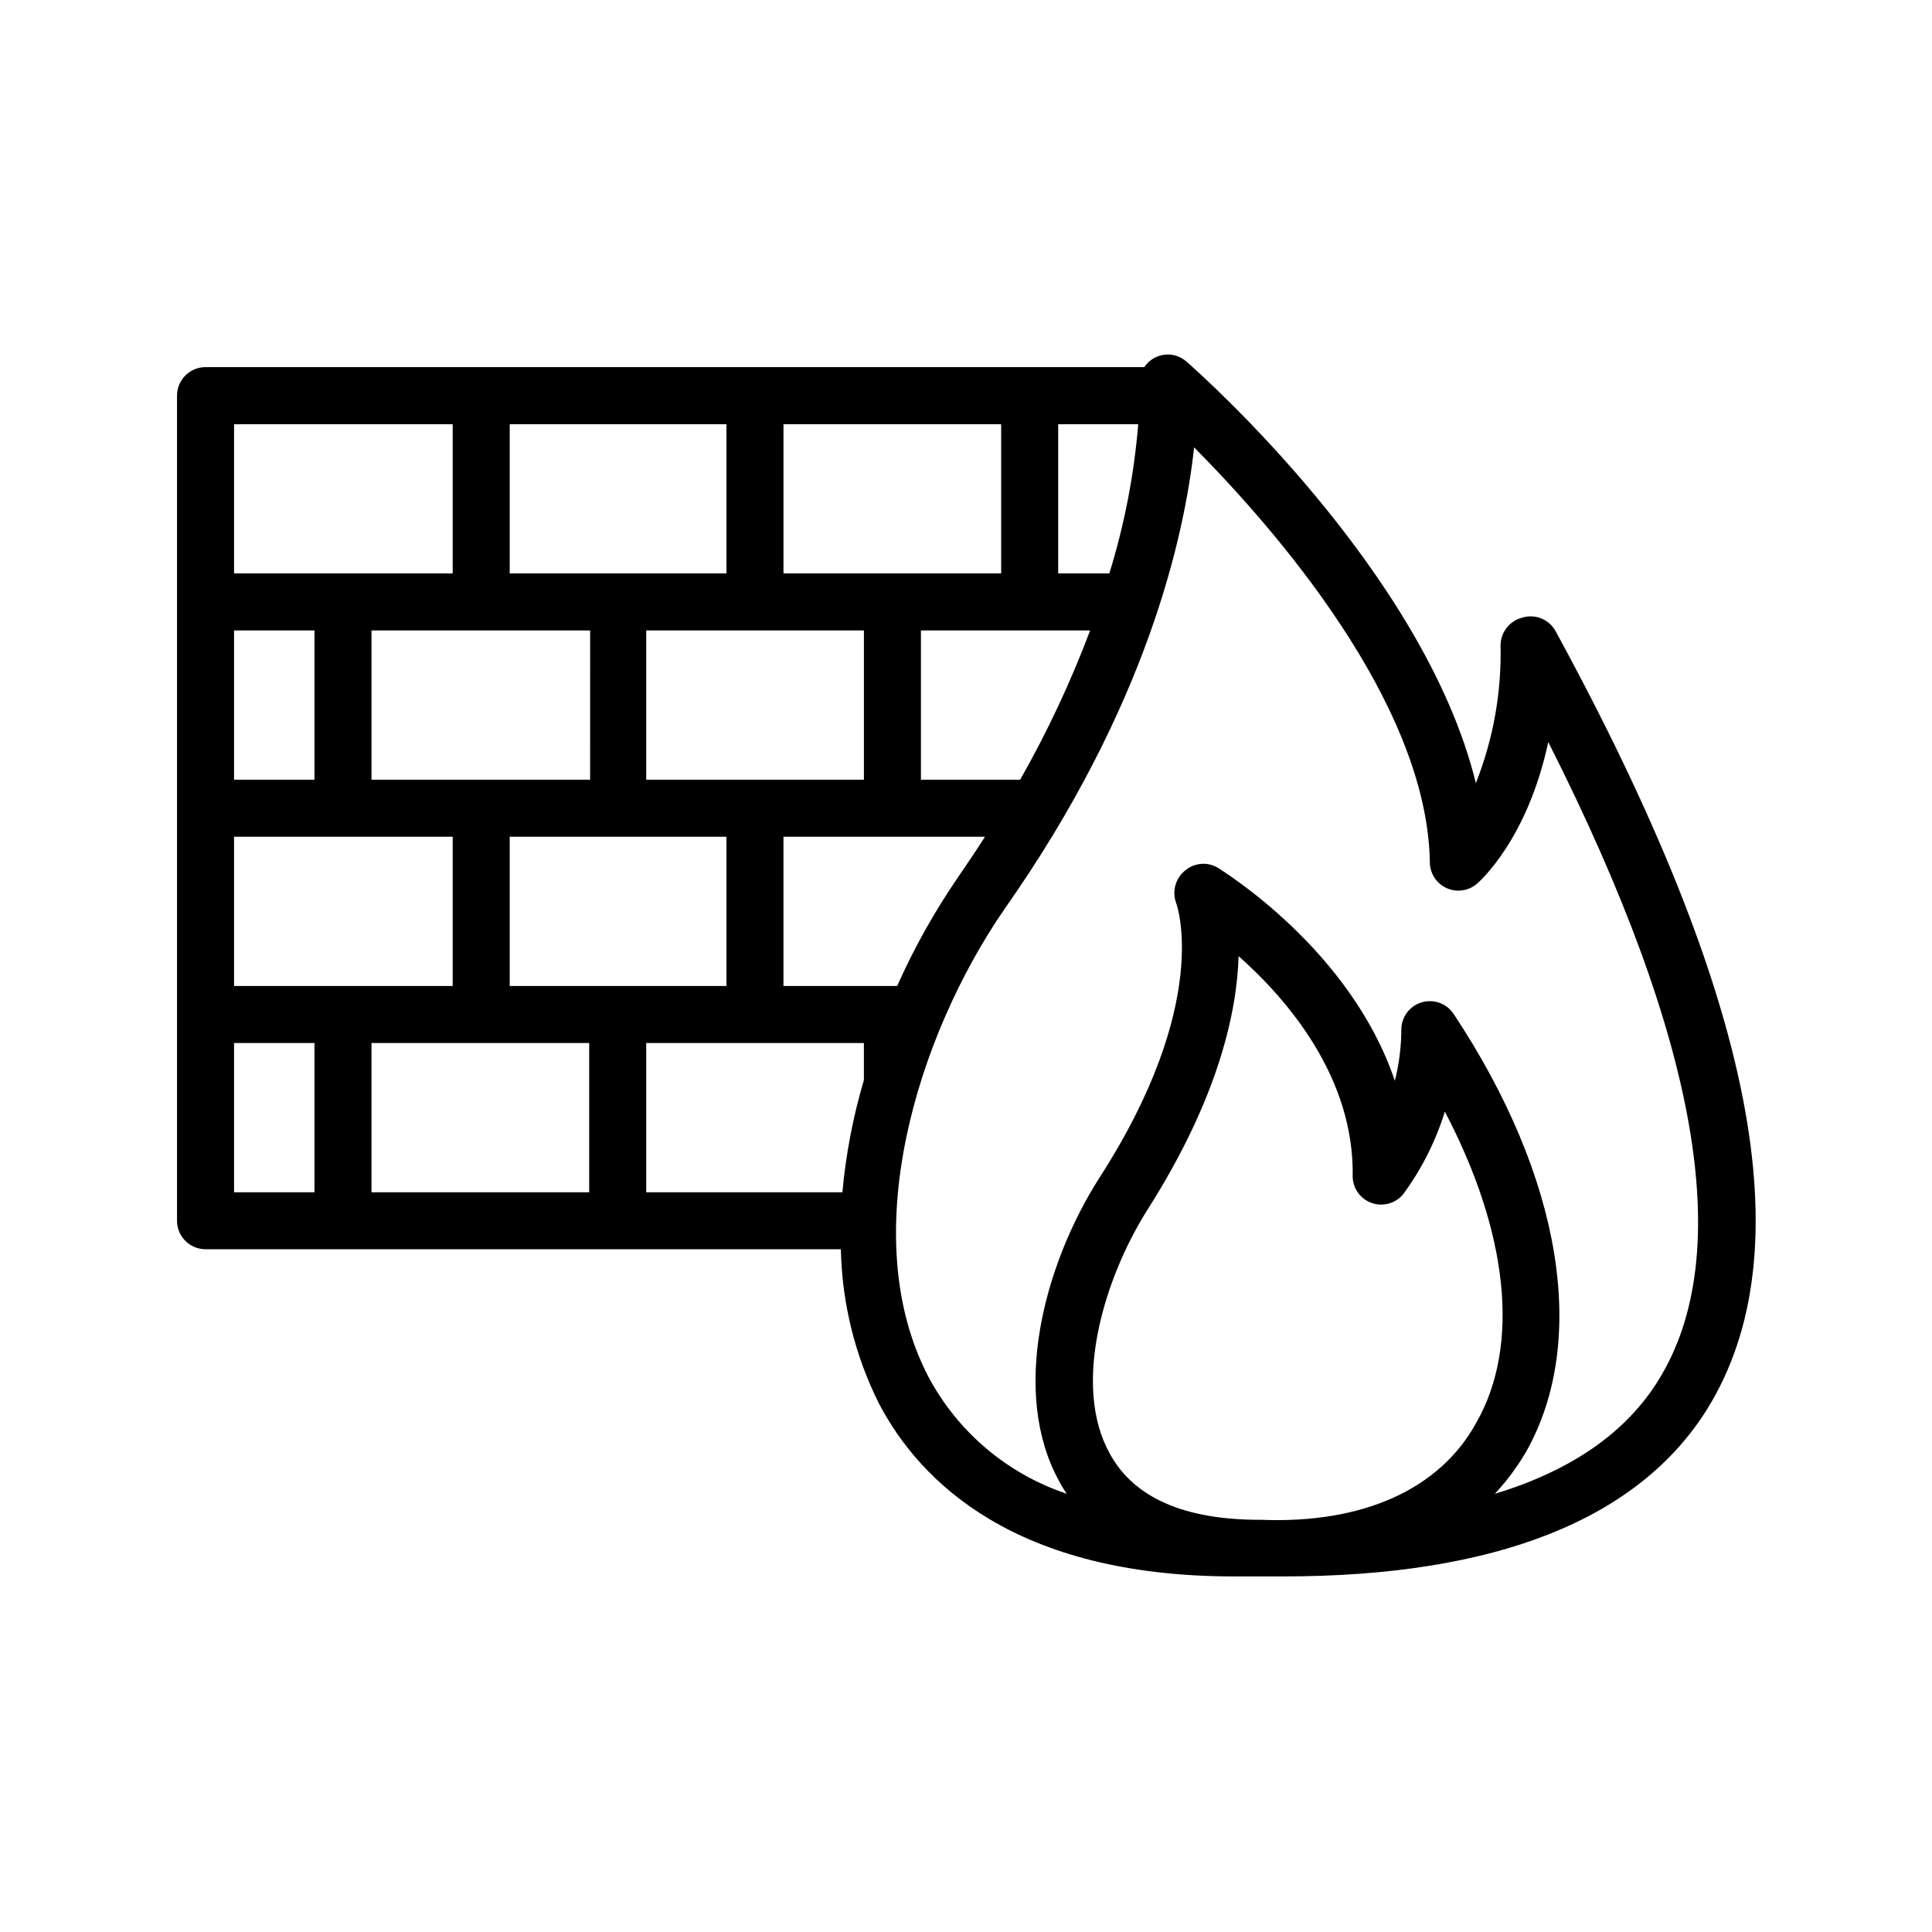 <?xml version="1.0" encoding="UTF-8"?>
<!-- Uploaded to: ICON Repo, www.iconrepo.com, Generator: ICON Repo Mixer Tools -->
<svg fill="#000000" width="800px" height="800px" version="1.1" viewBox="144 144 512 512" xmlns="http://www.w3.org/2000/svg">
 <path d="m547.36 307.7c-3.332 0.867-5.668 3.863-5.695 7.305 0.285 12.492-1.945 24.914-6.547 36.527-13.754-56.273-73.859-109.23-76.68-111.7-1.617-1.438-3.781-2.106-5.926-1.824-2.148 0.281-4.066 1.48-5.262 3.285h-248.78c-4.176 0-7.559 3.387-7.559 7.559v218.65c0 2.004 0.797 3.926 2.215 5.344 1.414 1.418 3.336 2.215 5.344 2.215h168.37c0.285 14.199 3.727 28.156 10.078 40.859 10.934 20.859 36.125 45.797 93.961 45.848h13.199c56.375 0 94.16-15.113 112.4-44.438 25.844-41.766 12.594-109.18-40.305-206.21-1.773-3.066-5.438-4.488-8.816-3.426zm-122.93-51.285h21.211c-1.102 13.422-3.668 26.684-7.66 39.547h-13.551zm8.465 54.664v-0.004c-5.137 13.648-11.336 26.875-18.543 39.551h-26.297v-39.551h44.84zm-81.266-54.664h57.688v39.551l-57.688-0.004zm21.312 54.664v39.547h-57.688v-39.551h57.688zm-93.859-54.664h57.434v39.551l-57.434-0.004zm21.312 54.664-0.004 39.547h-57.938v-39.551h57.688zm-94.367-54.664h57.938v39.551l-57.938-0.004zm0 54.664h21.312v39.547h-21.312zm21.312 148.88h-21.312v-39.551h21.312zm-21.312-54.664v-39.551h57.938v39.551zm94.113 54.664h-57.688v-39.551h57.688zm-21.059-54.664v-39.551h57.434v39.551zm93.859 24.938c-2.875 9.695-4.781 19.652-5.695 29.727h-51.992v-39.551h57.688zm-21.312-24.688v-39.801h53.402c-2.215 3.477-4.535 6.953-7.004 10.531h0.004c-6.305 9.152-11.75 18.867-16.273 29.02h-30.23zm126.56 141.22h-0.301c-20.152 0-33.402-5.894-39.75-17.48-10.078-18.035-1.715-46.301 10.078-64.891 18.742-29.523 23.578-52.246 24.031-67.008 13 11.539 30.684 32.145 30.23 58.441h-0.008c0.066 3.164 2.094 5.953 5.086 6.988 2.992 1.035 6.309 0.094 8.316-2.352 4.867-6.629 8.594-14.016 11.031-21.867 16.676 31.789 20.152 61.766 8.312 82.473-9.723 17.684-30.074 26.754-57.027 25.695zm105.4-37.129c-8.664 14.055-23.277 24.133-43.43 30.23v-0.004c3.203-3.434 6.008-7.219 8.363-11.285 16.523-29.473 9.32-72.75-19.297-115.88-1.848-2.789-5.309-4.027-8.508-3.051-3.195 0.977-5.371 3.938-5.348 7.281-0.027 4.555-0.605 9.086-1.715 13.504-11.738-34.812-45.344-55.418-47.004-56.527-2.797-1.602-6.305-1.238-8.715 0.906-2.481 2.094-3.371 5.527-2.219 8.562 0 0 9.773 26.098-20.453 72.902-14.609 22.973-23.527 56.73-10.578 80.258h-0.004c0.598 1.152 1.273 2.262 2.016 3.324-15.715-5.242-28.824-16.316-36.625-30.934-19.445-37.18-3.074-90.383 20.152-124.04 37.785-53.754 47.66-98.797 50.23-122.32 20.809 20.957 61.867 67.609 62.473 110.03 0.047 2.922 1.773 5.555 4.434 6.762 2.66 1.207 5.781 0.773 8.008-1.117 0.656-0.555 13.402-11.688 18.941-37.586 39.953 79 49.828 135.78 29.273 168.98z"/>
</svg>